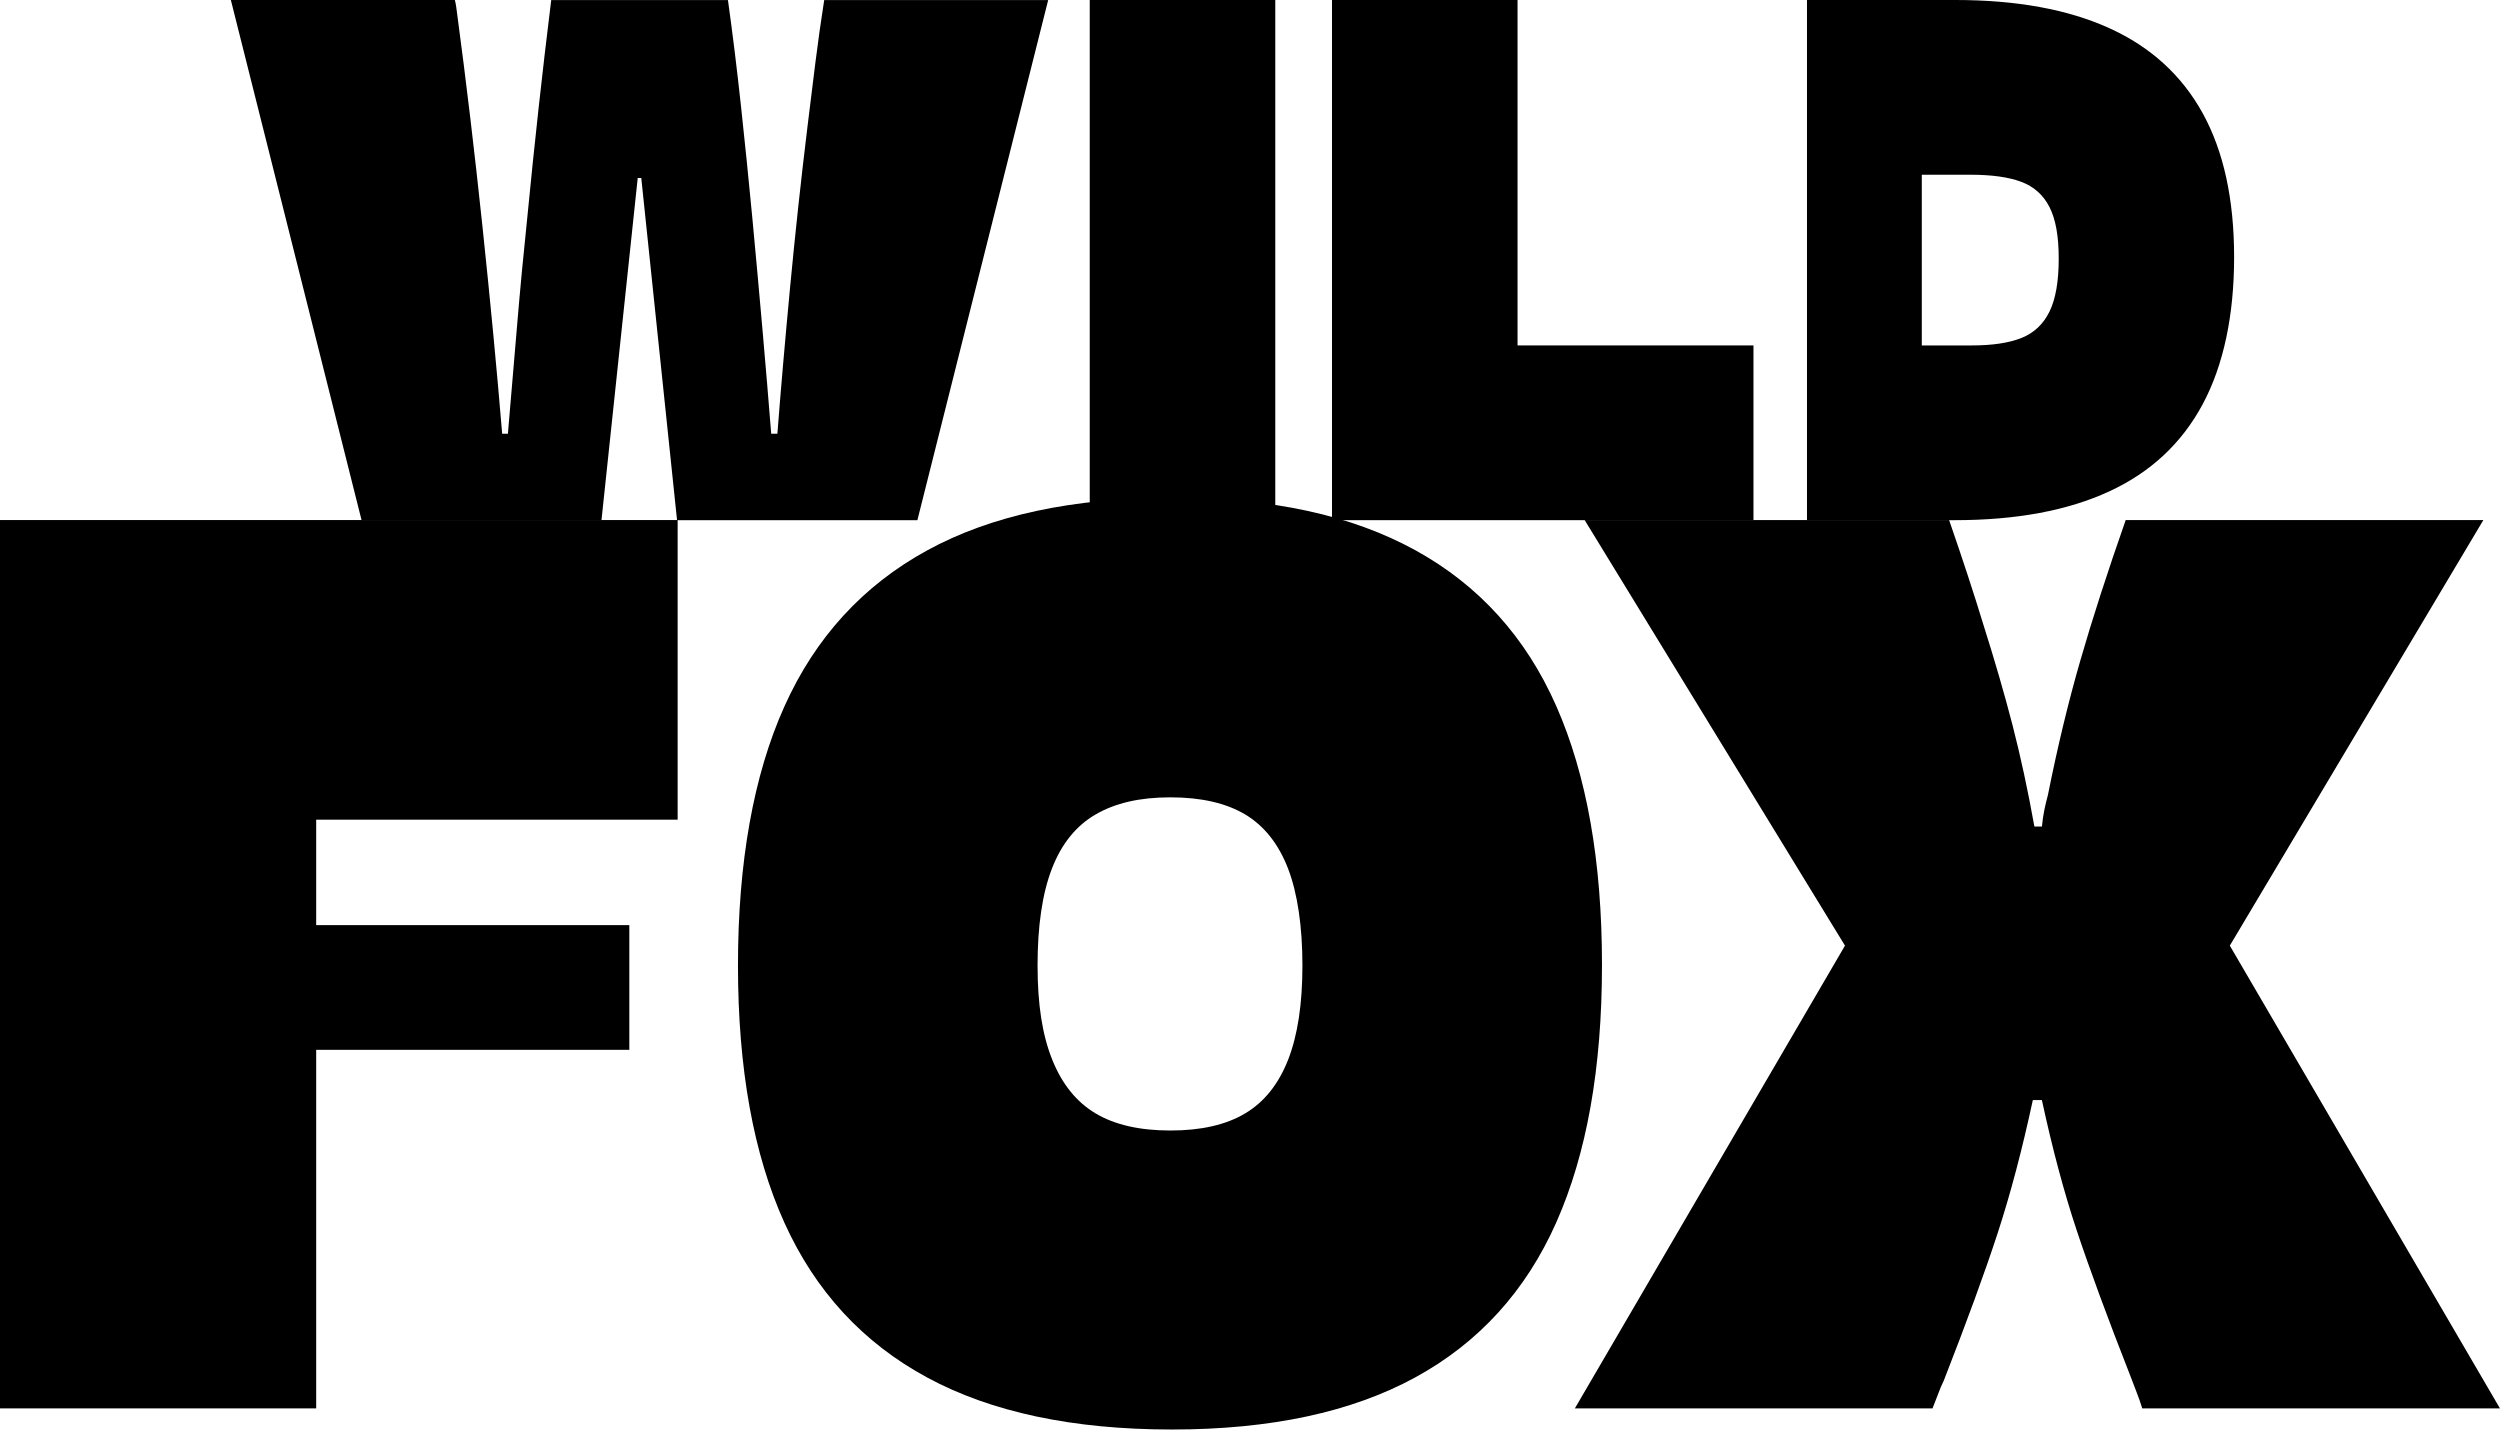 <svg viewBox="0 0 640.13 366.03" xmlns="http://www.w3.org/2000/svg" data-name="Layer 1" id="Layer_1">
  <defs>
    <style>
      .cls-1 {
        fill: #000000;
      }
    </style>
  </defs>
  <g>
    <path d="M59.11,0h57.36c.15.62.26,1.2.34,1.72.07.53.15,1.1.23,1.72,2.34,17.48,4.51,35.71,6.51,54.69,2,18.97,3.68,36.61,5.03,52.92h1.47c.75-8.74,1.53-17.86,2.32-27.34.79-9.49,1.68-18.88,2.66-28.18,1.81-18.72,3.85-37.23,6.11-55.52h45.25c1.21,8.68,2.32,17.73,3.34,27.16,1.02,9.42,1.98,18.88,2.88,28.37,1.88,20.03,3.51,38.53,4.86,55.52h1.58c.9-11.66,2-24.24,3.28-37.76,1.28-13.52,2.75-27.1,4.41-40.74.68-5.58,1.36-11.08,2.04-16.51.68-5.42,1.43-10.77,2.26-16.04h57.35l-33.49,133.18h-61.54l-9.16-87.61h-.91l-9.28,87.61h-61.43L59.11,0Z" class="cls-1"></path>
    <path d="M279.03,133.18V0h47.51v133.18h-47.51Z" class="cls-1"></path>
    <path d="M341.06,0h47.51v88.45h60.41v44.74h-107.92V0Z" class="cls-1"></path>
    <path d="M462.67,0h38c15.69,0,28.83,2.4,39.42,7.21,10.59,4.8,18.57,12.08,23.93,21.81,5.35,9.73,8.03,22.01,8.03,36.83s-2.68,27.61-8.03,37.62c-5.36,10.01-13.35,17.47-23.98,22.37-10.63,4.9-23.8,7.35-39.48,7.35h-37.88V0ZM504.86,88.45c5.28,0,9.52-.63,12.73-1.91,3.2-1.27,5.6-3.52,7.18-6.74,1.58-3.22,2.37-7.75,2.37-13.58s-.79-10.11-2.37-13.21c-1.58-3.1-4-5.25-7.24-6.46-3.24-1.21-7.58-1.81-13.01-1.81h-12.44v43.71h12.78Z" class="cls-1"></path>
  </g>
  <g>
    <path d="M0,133.16h173.51v76.72h-92.55v27h80.18v31.93h-80.18v91.81H0v-227.47Z" class="cls-1"></path>
    <path d="M300.06,366.03c-25.38,0-46.28-4.45-62.7-13.34-16.42-8.89-28.6-22.1-36.52-39.63-7.92-17.53-11.88-39.47-11.88-65.84s3.96-48.69,11.88-66.32c7.92-17.63,20.09-30.95,36.52-39.95,16.42-9,37.39-13.5,62.89-13.5s45.82,4.48,62.12,13.42c16.29,8.95,28.34,22.27,36.13,39.95,7.79,17.69,11.69,39.77,11.69,66.24s-3.9,48.34-11.69,65.92c-7.8,17.58-19.84,30.82-36.13,39.71-16.3,8.9-37.07,13.34-62.31,13.34ZM299.68,289.47c7.86,0,14.23-1.45,19.13-4.37,4.89-2.91,8.56-7.49,11.01-13.74,2.45-6.25,3.67-14.3,3.67-24.15s-1.23-18.43-3.67-24.78c-2.45-6.35-6.12-10.98-11.01-13.9-4.9-2.91-11.27-4.37-19.13-4.37s-14.11,1.46-19.13,4.37c-5.02,2.91-8.76,7.54-11.21,13.9-2.45,6.35-3.67,14.62-3.67,24.78s1.25,17.9,3.77,24.15c2.51,6.25,6.21,10.83,11.11,13.74,4.89,2.91,11.27,4.37,19.13,4.37Z" class="cls-1"></path>
    <path d="M472.41,242.13l-66.66-108.97h93.32c3.48,10.06,6.38,18.9,8.7,26.53,2.96,9.32,5.47,17.98,7.54,25.97,2.06,8,3.93,16.65,5.6,25.97h1.93c.13-1.37.32-2.73.58-4.05.26-1.32.58-2.67.96-4.05,2.45-12.28,5.22-23.77,8.31-34.47,3.09-10.7,6.96-22.66,11.6-35.9h91.58l-64.92,108.97,69.17,118.5h-91.59c-.38-1.27-.84-2.57-1.35-3.89-.52-1.32-1.03-2.67-1.55-4.05-6.06-15.46-10.69-28.03-13.91-37.73-3.22-9.69-6.19-20.78-8.89-33.28h-2.32c-2.71,12.6-5.7,23.93-8.98,33.99-3.28,10.06-7.89,22.66-13.81,37.81-.52,1.06-1,2.2-1.45,3.42-.45,1.22-.93,2.46-1.45,3.73h-91.58l69.17-118.5Z" class="cls-1"></path>
  </g>
</svg>